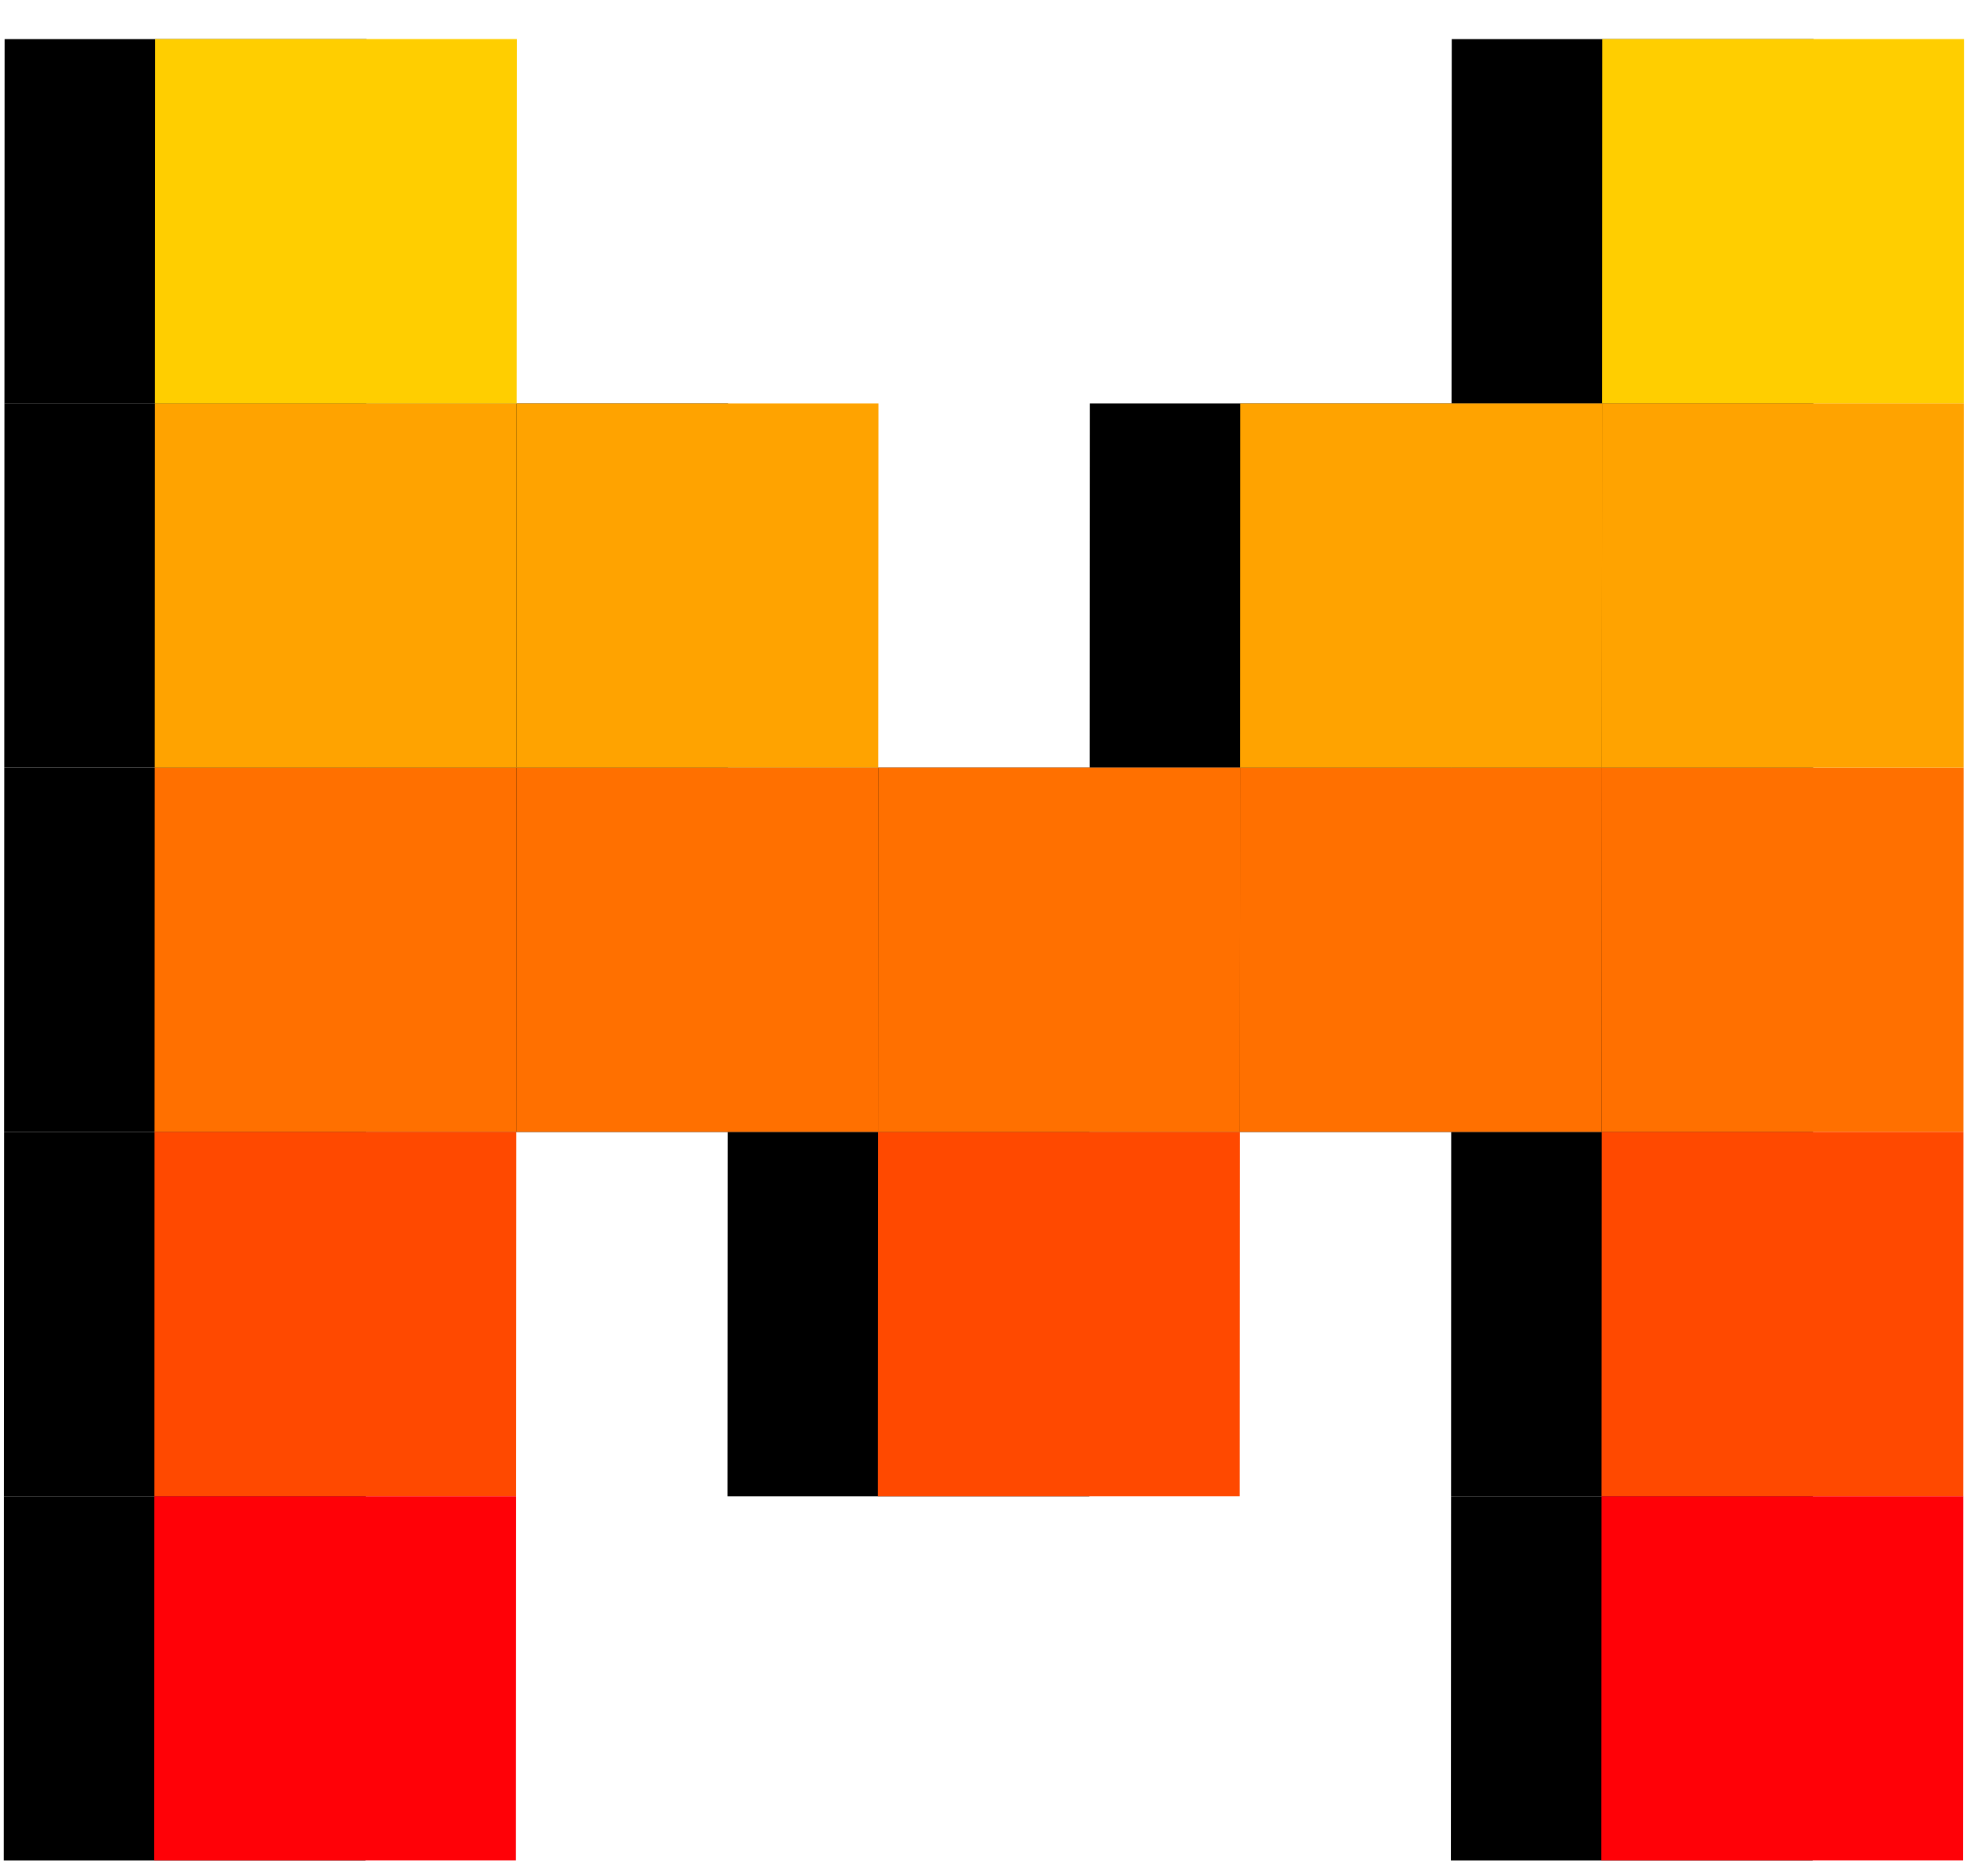 <svg width="43" height="41" viewBox="0 0 43 41" fill="none" xmlns="http://www.w3.org/2000/svg">
<path d="M15.907 24.742H7.998L8.002 16.78H15.911L15.907 24.742Z" fill="black"/>
<path d="M23.812 32.704H15.903L15.907 24.742H23.816L23.812 32.704Z" fill="black"/>
<path d="M23.816 24.742H15.907L15.911 16.78H23.82L23.816 24.742Z" fill="black"/>
<path d="M31.724 24.742H23.816L23.819 16.78H31.728L31.724 24.742Z" fill="black"/>
<path d="M15.911 16.779H8.002L8.006 8.817H15.915L15.911 16.779Z" fill="black"/>
<path d="M31.728 16.779H23.82L23.823 8.817H31.732L31.728 16.779Z" fill="black"/>
<path d="M7.998 24.742H0.089L0.093 16.78H8.002L7.998 24.742Z" fill="black"/>
<path d="M8.002 16.779H0.093L0.097 8.817H8.006L8.002 16.779Z" fill="black"/>
<path d="M8.006 8.818H0.097L0.101 0.855H8.01L8.006 8.818Z" fill="black"/>
<path d="M39.641 8.818H31.732L31.736 0.855H39.645L39.641 8.818Z" fill="black"/>
<path d="M7.994 32.704H0.085L0.089 24.742H7.998L7.994 32.704Z" fill="black"/>
<path d="M7.99 40.666H0.082L0.085 32.704H7.994L7.99 40.666Z" fill="black"/>
<path d="M39.633 24.742H31.724L31.728 16.78H39.637L39.633 24.742Z" fill="black"/>
<path d="M39.637 16.779H31.728L31.732 8.817H39.641L39.637 16.779Z" fill="black"/>
<path d="M39.629 32.704H31.721L31.724 24.742H39.633L39.629 32.704Z" fill="black"/>
<path d="M39.626 40.666H31.717L31.721 32.704H39.63L39.626 40.666Z" fill="black"/>
<path d="M19.196 24.741H11.287L11.291 16.779H19.2L19.196 24.741Z" fill="#FF7000"/>
<path d="M27.101 32.703H19.192L19.196 24.741H27.105L27.101 32.703Z" fill="#FF4900"/>
<path d="M27.105 24.741H19.196L19.2 16.779H27.109L27.105 24.741Z" fill="#FF7000"/>
<path d="M35.014 24.741H27.105L27.109 16.779H35.018L35.014 24.741Z" fill="#FF7000"/>
<path d="M19.2 16.779H11.291L11.295 8.817H19.204L19.2 16.779Z" fill="#FFA300"/>
<path d="M35.017 16.779H27.109L27.112 8.817H35.021L35.017 16.779Z" fill="#FFA300"/>
<path d="M11.287 24.741H3.378L3.382 16.779H11.291L11.287 24.741Z" fill="#FF7000"/>
<path d="M11.291 16.779H3.382L3.386 8.817H11.295L11.291 16.779Z" fill="#FFA300"/>
<path d="M11.295 8.817H3.386L3.39 0.854H11.299L11.295 8.817Z" fill="#FFCE00"/>
<path d="M42.93 8.817H35.021L35.025 0.854H42.934L42.93 8.817Z" fill="#FFCE00"/>
<path d="M11.283 32.703H3.375L3.378 24.741H11.287L11.283 32.703Z" fill="#FF4900"/>
<path d="M11.279 40.665H3.371L3.374 32.703H11.283L11.279 40.665Z" fill="#FF0107"/>
<path d="M42.922 24.741H35.014L35.017 16.779H42.926L42.922 24.741Z" fill="#FF7000"/>
<path d="M42.926 16.779H35.017L35.021 8.817H42.93L42.926 16.779Z" fill="#FFA300"/>
<path d="M42.919 32.703H35.01L35.014 24.741H42.922L42.919 32.703Z" fill="#FF4900"/>
<path d="M42.915 40.665H35.006L35.01 32.703H42.919L42.915 40.665Z" fill="#FF0107"/>
</svg>

